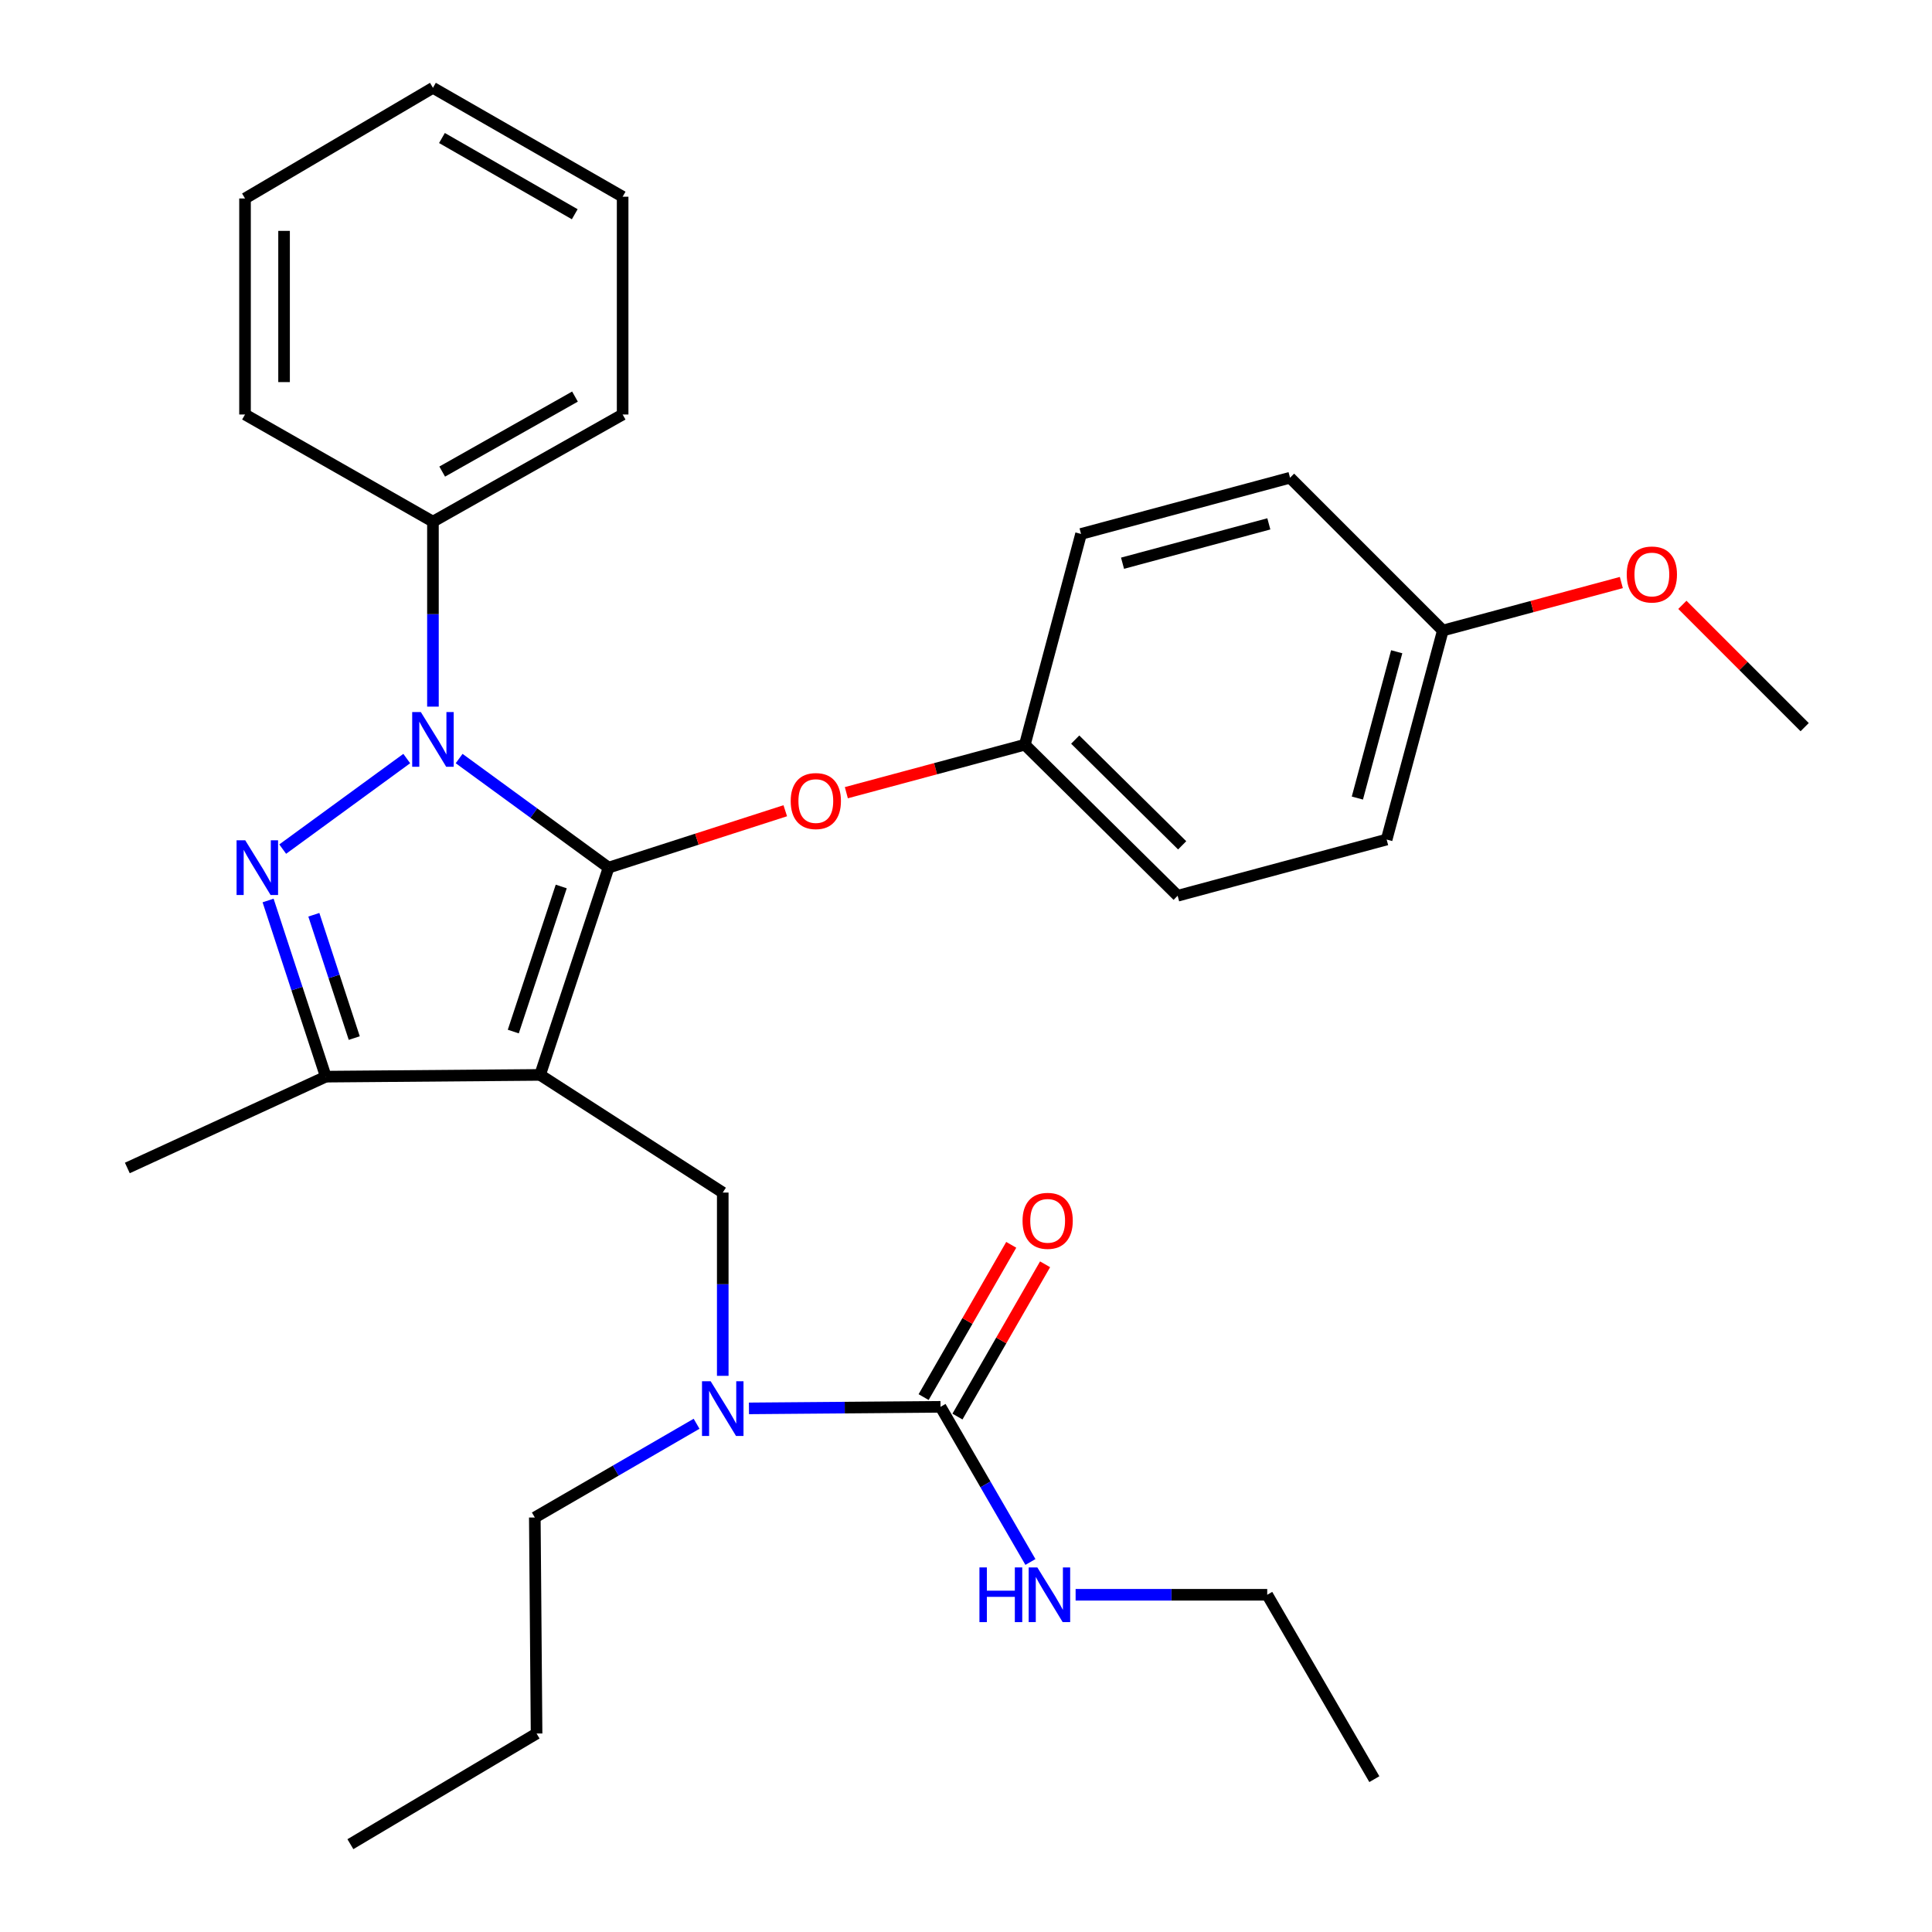 <?xml version='1.0' encoding='iso-8859-1'?>
<svg version='1.1' baseProfile='full'
              xmlns='http://www.w3.org/2000/svg'
                      xmlns:rdkit='http://www.rdkit.org/xml'
                      xmlns:xlink='http://www.w3.org/1999/xlink'
                  xml:space='preserve'
width='1000px' height='1000px' viewBox='0 0 1000 1000'>
<!-- END OF HEADER -->
<rect style='opacity:1.0;fill:#FFFFFF;stroke:none' width='1000' height='1000' x='0' y='0'> </rect>
<path class='bond-0' d='M 655.912,825.453 L 711.359,920.889' style='fill:none;fill-rule:evenodd;stroke:#000000;stroke-width:6px;stroke-linecap:butt;stroke-linejoin:miter;stroke-opacity:1' />
<path class='bond-1' d='M 655.912,825.453 L 606.324,825.453' style='fill:none;fill-rule:evenodd;stroke:#000000;stroke-width:6px;stroke-linecap:butt;stroke-linejoin:miter;stroke-opacity:1' />
<path class='bond-1' d='M 606.324,825.453 L 556.735,825.453' style='fill:none;fill-rule:evenodd;stroke:#0000FF;stroke-width:6px;stroke-linecap:butt;stroke-linejoin:miter;stroke-opacity:1' />
<path class='bond-2' d='M 374.096,712.13 L 374.096,664.701' style='fill:none;fill-rule:evenodd;stroke:#0000FF;stroke-width:6px;stroke-linecap:butt;stroke-linejoin:miter;stroke-opacity:1' />
<path class='bond-2' d='M 374.096,664.701 L 374.096,617.271' style='fill:none;fill-rule:evenodd;stroke:#000000;stroke-width:6px;stroke-linecap:butt;stroke-linejoin:miter;stroke-opacity:1' />
<path class='bond-3' d='M 387.654,728.976 L 437.237,728.576' style='fill:none;fill-rule:evenodd;stroke:#0000FF;stroke-width:6px;stroke-linecap:butt;stroke-linejoin:miter;stroke-opacity:1' />
<path class='bond-3' d='M 437.237,728.576 L 486.82,728.176' style='fill:none;fill-rule:evenodd;stroke:#000000;stroke-width:6px;stroke-linecap:butt;stroke-linejoin:miter;stroke-opacity:1' />
<path class='bond-4' d='M 360.545,736.938 L 318.682,761.196' style='fill:none;fill-rule:evenodd;stroke:#0000FF;stroke-width:6px;stroke-linecap:butt;stroke-linejoin:miter;stroke-opacity:1' />
<path class='bond-4' d='M 318.682,761.196 L 276.819,785.454' style='fill:none;fill-rule:evenodd;stroke:#000000;stroke-width:6px;stroke-linecap:butt;stroke-linejoin:miter;stroke-opacity:1' />
<path class='bond-5' d='M 486.82,728.176 L 510.083,768.33' style='fill:none;fill-rule:evenodd;stroke:#000000;stroke-width:6px;stroke-linecap:butt;stroke-linejoin:miter;stroke-opacity:1' />
<path class='bond-5' d='M 510.083,768.33 L 533.345,808.483' style='fill:none;fill-rule:evenodd;stroke:#0000FF;stroke-width:6px;stroke-linecap:butt;stroke-linejoin:miter;stroke-opacity:1' />
<path class='bond-6' d='M 495.578,733.216 L 518.255,693.807' style='fill:none;fill-rule:evenodd;stroke:#000000;stroke-width:6px;stroke-linecap:butt;stroke-linejoin:miter;stroke-opacity:1' />
<path class='bond-6' d='M 518.255,693.807 L 540.932,654.399' style='fill:none;fill-rule:evenodd;stroke:#FF0000;stroke-width:6px;stroke-linecap:butt;stroke-linejoin:miter;stroke-opacity:1' />
<path class='bond-6' d='M 478.063,723.137 L 500.74,683.729' style='fill:none;fill-rule:evenodd;stroke:#000000;stroke-width:6px;stroke-linecap:butt;stroke-linejoin:miter;stroke-opacity:1' />
<path class='bond-6' d='M 500.74,683.729 L 523.417,644.32' style='fill:none;fill-rule:evenodd;stroke:#FF0000;stroke-width:6px;stroke-linecap:butt;stroke-linejoin:miter;stroke-opacity:1' />
<path class='bond-7' d='M 374.096,617.271 L 279.547,556.368' style='fill:none;fill-rule:evenodd;stroke:#000000;stroke-width:6px;stroke-linecap:butt;stroke-linejoin:miter;stroke-opacity:1' />
<path class='bond-8' d='M 237.643,392.622 L 276.322,420.855' style='fill:none;fill-rule:evenodd;stroke:#0000FF;stroke-width:6px;stroke-linecap:butt;stroke-linejoin:miter;stroke-opacity:1' />
<path class='bond-8' d='M 276.322,420.855 L 315,449.088' style='fill:none;fill-rule:evenodd;stroke:#000000;stroke-width:6px;stroke-linecap:butt;stroke-linejoin:miter;stroke-opacity:1' />
<path class='bond-9' d='M 210.535,392.624 L 146.323,439.5' style='fill:none;fill-rule:evenodd;stroke:#0000FF;stroke-width:6px;stroke-linecap:butt;stroke-linejoin:miter;stroke-opacity:1' />
<path class='bond-10' d='M 224.089,365.751 L 224.089,317.878' style='fill:none;fill-rule:evenodd;stroke:#0000FF;stroke-width:6px;stroke-linecap:butt;stroke-linejoin:miter;stroke-opacity:1' />
<path class='bond-10' d='M 224.089,317.878 L 224.089,270.005' style='fill:none;fill-rule:evenodd;stroke:#000000;stroke-width:6px;stroke-linecap:butt;stroke-linejoin:miter;stroke-opacity:1' />
<path class='bond-11' d='M 315,449.088 L 360.726,434.363' style='fill:none;fill-rule:evenodd;stroke:#000000;stroke-width:6px;stroke-linecap:butt;stroke-linejoin:miter;stroke-opacity:1' />
<path class='bond-11' d='M 360.726,434.363 L 406.451,419.638' style='fill:none;fill-rule:evenodd;stroke:#FF0000;stroke-width:6px;stroke-linecap:butt;stroke-linejoin:miter;stroke-opacity:1' />
<path class='bond-12' d='M 315,449.088 L 279.547,556.368' style='fill:none;fill-rule:evenodd;stroke:#000000;stroke-width:6px;stroke-linecap:butt;stroke-linejoin:miter;stroke-opacity:1' />
<path class='bond-12' d='M 290.495,458.839 L 265.678,533.935' style='fill:none;fill-rule:evenodd;stroke:#000000;stroke-width:6px;stroke-linecap:butt;stroke-linejoin:miter;stroke-opacity:1' />
<path class='bond-13' d='M 279.547,556.368 L 168.642,557.277' style='fill:none;fill-rule:evenodd;stroke:#000000;stroke-width:6px;stroke-linecap:butt;stroke-linejoin:miter;stroke-opacity:1' />
<path class='bond-14' d='M 168.642,557.277 L 65.909,604.54' style='fill:none;fill-rule:evenodd;stroke:#000000;stroke-width:6px;stroke-linecap:butt;stroke-linejoin:miter;stroke-opacity:1' />
<path class='bond-15' d='M 168.642,557.277 L 153.702,511.686' style='fill:none;fill-rule:evenodd;stroke:#000000;stroke-width:6px;stroke-linecap:butt;stroke-linejoin:miter;stroke-opacity:1' />
<path class='bond-15' d='M 153.702,511.686 L 138.762,466.095' style='fill:none;fill-rule:evenodd;stroke:#0000FF;stroke-width:6px;stroke-linecap:butt;stroke-linejoin:miter;stroke-opacity:1' />
<path class='bond-15' d='M 183.363,537.307 L 172.904,505.393' style='fill:none;fill-rule:evenodd;stroke:#000000;stroke-width:6px;stroke-linecap:butt;stroke-linejoin:miter;stroke-opacity:1' />
<path class='bond-15' d='M 172.904,505.393 L 162.446,473.479' style='fill:none;fill-rule:evenodd;stroke:#0000FF;stroke-width:6px;stroke-linecap:butt;stroke-linejoin:miter;stroke-opacity:1' />
<path class='bond-16' d='M 276.819,785.454 L 277.729,897.268' style='fill:none;fill-rule:evenodd;stroke:#000000;stroke-width:6px;stroke-linecap:butt;stroke-linejoin:miter;stroke-opacity:1' />
<path class='bond-17' d='M 277.729,897.268 L 181.361,954.545' style='fill:none;fill-rule:evenodd;stroke:#000000;stroke-width:6px;stroke-linecap:butt;stroke-linejoin:miter;stroke-opacity:1' />
<path class='bond-18' d='M 438.069,410.297 L 484.263,397.877' style='fill:none;fill-rule:evenodd;stroke:#FF0000;stroke-width:6px;stroke-linecap:butt;stroke-linejoin:miter;stroke-opacity:1' />
<path class='bond-18' d='M 484.263,397.877 L 530.457,385.457' style='fill:none;fill-rule:evenodd;stroke:#000000;stroke-width:6px;stroke-linecap:butt;stroke-linejoin:miter;stroke-opacity:1' />
<path class='bond-19' d='M 717.725,434.55 L 746.812,326.361' style='fill:none;fill-rule:evenodd;stroke:#000000;stroke-width:6px;stroke-linecap:butt;stroke-linejoin:miter;stroke-opacity:1' />
<path class='bond-19' d='M 702.573,413.075 L 722.935,337.343' style='fill:none;fill-rule:evenodd;stroke:#000000;stroke-width:6px;stroke-linecap:butt;stroke-linejoin:miter;stroke-opacity:1' />
<path class='bond-20' d='M 717.725,434.55 L 609.547,463.638' style='fill:none;fill-rule:evenodd;stroke:#000000;stroke-width:6px;stroke-linecap:butt;stroke-linejoin:miter;stroke-opacity:1' />
<path class='bond-21' d='M 746.812,326.361 L 667.722,247.271' style='fill:none;fill-rule:evenodd;stroke:#000000;stroke-width:6px;stroke-linecap:butt;stroke-linejoin:miter;stroke-opacity:1' />
<path class='bond-22' d='M 746.812,326.361 L 793.006,313.942' style='fill:none;fill-rule:evenodd;stroke:#000000;stroke-width:6px;stroke-linecap:butt;stroke-linejoin:miter;stroke-opacity:1' />
<path class='bond-22' d='M 793.006,313.942 L 839.2,301.522' style='fill:none;fill-rule:evenodd;stroke:#FF0000;stroke-width:6px;stroke-linecap:butt;stroke-linejoin:miter;stroke-opacity:1' />
<path class='bond-23' d='M 667.722,247.271 L 559.545,276.37' style='fill:none;fill-rule:evenodd;stroke:#000000;stroke-width:6px;stroke-linecap:butt;stroke-linejoin:miter;stroke-opacity:1' />
<path class='bond-23' d='M 656.745,271.15 L 581.02,291.519' style='fill:none;fill-rule:evenodd;stroke:#000000;stroke-width:6px;stroke-linecap:butt;stroke-linejoin:miter;stroke-opacity:1' />
<path class='bond-24' d='M 224.089,270.005 L 322.275,214.546' style='fill:none;fill-rule:evenodd;stroke:#000000;stroke-width:6px;stroke-linecap:butt;stroke-linejoin:miter;stroke-opacity:1' />
<path class='bond-24' d='M 228.879,244.091 L 297.609,205.27' style='fill:none;fill-rule:evenodd;stroke:#000000;stroke-width:6px;stroke-linecap:butt;stroke-linejoin:miter;stroke-opacity:1' />
<path class='bond-25' d='M 224.089,270.005 L 126.823,214.546' style='fill:none;fill-rule:evenodd;stroke:#000000;stroke-width:6px;stroke-linecap:butt;stroke-linejoin:miter;stroke-opacity:1' />
<path class='bond-26' d='M 322.275,214.546 L 322.275,101.822' style='fill:none;fill-rule:evenodd;stroke:#000000;stroke-width:6px;stroke-linecap:butt;stroke-linejoin:miter;stroke-opacity:1' />
<path class='bond-27' d='M 322.275,101.822 L 224.089,45.455' style='fill:none;fill-rule:evenodd;stroke:#000000;stroke-width:6px;stroke-linecap:butt;stroke-linejoin:miter;stroke-opacity:1' />
<path class='bond-27' d='M 297.486,110.892 L 228.756,71.435' style='fill:none;fill-rule:evenodd;stroke:#000000;stroke-width:6px;stroke-linecap:butt;stroke-linejoin:miter;stroke-opacity:1' />
<path class='bond-28' d='M 224.089,45.455 L 126.823,102.732' style='fill:none;fill-rule:evenodd;stroke:#000000;stroke-width:6px;stroke-linecap:butt;stroke-linejoin:miter;stroke-opacity:1' />
<path class='bond-29' d='M 126.823,102.732 L 126.823,214.546' style='fill:none;fill-rule:evenodd;stroke:#000000;stroke-width:6px;stroke-linecap:butt;stroke-linejoin:miter;stroke-opacity:1' />
<path class='bond-29' d='M 147.031,119.504 L 147.031,197.774' style='fill:none;fill-rule:evenodd;stroke:#000000;stroke-width:6px;stroke-linecap:butt;stroke-linejoin:miter;stroke-opacity:1' />
<path class='bond-30' d='M 559.545,276.37 L 530.457,385.457' style='fill:none;fill-rule:evenodd;stroke:#000000;stroke-width:6px;stroke-linecap:butt;stroke-linejoin:miter;stroke-opacity:1' />
<path class='bond-31' d='M 530.457,385.457 L 609.547,463.638' style='fill:none;fill-rule:evenodd;stroke:#000000;stroke-width:6px;stroke-linecap:butt;stroke-linejoin:miter;stroke-opacity:1' />
<path class='bond-31' d='M 556.527,382.813 L 611.89,437.539' style='fill:none;fill-rule:evenodd;stroke:#000000;stroke-width:6px;stroke-linecap:butt;stroke-linejoin:miter;stroke-opacity:1' />
<path class='bond-32' d='M 870.797,313.07 L 902.444,344.717' style='fill:none;fill-rule:evenodd;stroke:#FF0000;stroke-width:6px;stroke-linecap:butt;stroke-linejoin:miter;stroke-opacity:1' />
<path class='bond-32' d='M 902.444,344.717 L 934.091,376.364' style='fill:none;fill-rule:evenodd;stroke:#000000;stroke-width:6px;stroke-linecap:butt;stroke-linejoin:miter;stroke-opacity:1' />
<path  class='atom-1' d='M 367.836 714.926
L 377.116 729.926
Q 378.036 731.406, 379.516 734.086
Q 380.996 736.766, 381.076 736.926
L 381.076 714.926
L 384.836 714.926
L 384.836 743.246
L 380.956 743.246
L 370.996 726.846
Q 369.836 724.926, 368.596 722.726
Q 367.396 720.526, 367.036 719.846
L 367.036 743.246
L 363.356 743.246
L 363.356 714.926
L 367.836 714.926
' fill='#0000FF'/>
<path  class='atom-3' d='M 506.957 811.293
L 510.797 811.293
L 510.797 823.333
L 525.277 823.333
L 525.277 811.293
L 529.117 811.293
L 529.117 839.613
L 525.277 839.613
L 525.277 826.533
L 510.797 826.533
L 510.797 839.613
L 506.957 839.613
L 506.957 811.293
' fill='#0000FF'/>
<path  class='atom-3' d='M 536.917 811.293
L 546.197 826.293
Q 547.117 827.773, 548.597 830.453
Q 550.077 833.133, 550.157 833.293
L 550.157 811.293
L 553.917 811.293
L 553.917 839.613
L 550.037 839.613
L 540.077 823.213
Q 538.917 821.293, 537.677 819.093
Q 536.477 816.893, 536.117 816.213
L 536.117 839.613
L 532.437 839.613
L 532.437 811.293
L 536.917 811.293
' fill='#0000FF'/>
<path  class='atom-4' d='M 529.267 631.9
Q 529.267 625.1, 532.627 621.3
Q 535.987 617.5, 542.267 617.5
Q 548.547 617.5, 551.907 621.3
Q 555.267 625.1, 555.267 631.9
Q 555.267 638.78, 551.867 642.7
Q 548.467 646.58, 542.267 646.58
Q 536.027 646.58, 532.627 642.7
Q 529.267 638.82, 529.267 631.9
M 542.267 643.38
Q 546.587 643.38, 548.907 640.5
Q 551.267 637.58, 551.267 631.9
Q 551.267 626.34, 548.907 623.54
Q 546.587 620.7, 542.267 620.7
Q 537.947 620.7, 535.587 623.5
Q 533.267 626.3, 533.267 631.9
Q 533.267 637.62, 535.587 640.5
Q 537.947 643.38, 542.267 643.38
' fill='#FF0000'/>
<path  class='atom-7' d='M 217.829 368.569
L 227.109 383.569
Q 228.029 385.049, 229.509 387.729
Q 230.989 390.409, 231.069 390.569
L 231.069 368.569
L 234.829 368.569
L 234.829 396.889
L 230.949 396.889
L 220.989 380.489
Q 219.829 378.569, 218.589 376.369
Q 217.389 374.169, 217.029 373.489
L 217.029 396.889
L 213.349 396.889
L 213.349 368.569
L 217.829 368.569
' fill='#0000FF'/>
<path  class='atom-11' d='M 126.929 434.928
L 136.209 449.928
Q 137.129 451.408, 138.609 454.088
Q 140.089 456.768, 140.169 456.928
L 140.169 434.928
L 143.929 434.928
L 143.929 463.248
L 140.049 463.248
L 130.089 446.848
Q 128.929 444.928, 127.689 442.728
Q 126.489 440.528, 126.129 439.848
L 126.129 463.248
L 122.449 463.248
L 122.449 434.928
L 126.929 434.928
' fill='#0000FF'/>
<path  class='atom-15' d='M 409.268 414.625
Q 409.268 407.825, 412.628 404.025
Q 415.988 400.225, 422.268 400.225
Q 428.548 400.225, 431.908 404.025
Q 435.268 407.825, 435.268 414.625
Q 435.268 421.505, 431.868 425.425
Q 428.468 429.305, 422.268 429.305
Q 416.028 429.305, 412.628 425.425
Q 409.268 421.545, 409.268 414.625
M 422.268 426.105
Q 426.588 426.105, 428.908 423.225
Q 431.268 420.305, 431.268 414.625
Q 431.268 409.065, 428.908 406.265
Q 426.588 403.425, 422.268 403.425
Q 417.948 403.425, 415.588 406.225
Q 413.268 409.025, 413.268 414.625
Q 413.268 420.345, 415.588 423.225
Q 417.948 426.105, 422.268 426.105
' fill='#FF0000'/>
<path  class='atom-29' d='M 842.001 297.354
Q 842.001 290.554, 845.361 286.754
Q 848.721 282.954, 855.001 282.954
Q 861.281 282.954, 864.641 286.754
Q 868.001 290.554, 868.001 297.354
Q 868.001 304.234, 864.601 308.154
Q 861.201 312.034, 855.001 312.034
Q 848.761 312.034, 845.361 308.154
Q 842.001 304.274, 842.001 297.354
M 855.001 308.834
Q 859.321 308.834, 861.641 305.954
Q 864.001 303.034, 864.001 297.354
Q 864.001 291.794, 861.641 288.994
Q 859.321 286.154, 855.001 286.154
Q 850.681 286.154, 848.321 288.954
Q 846.001 291.754, 846.001 297.354
Q 846.001 303.074, 848.321 305.954
Q 850.681 308.834, 855.001 308.834
' fill='#FF0000'/>
</svg>
